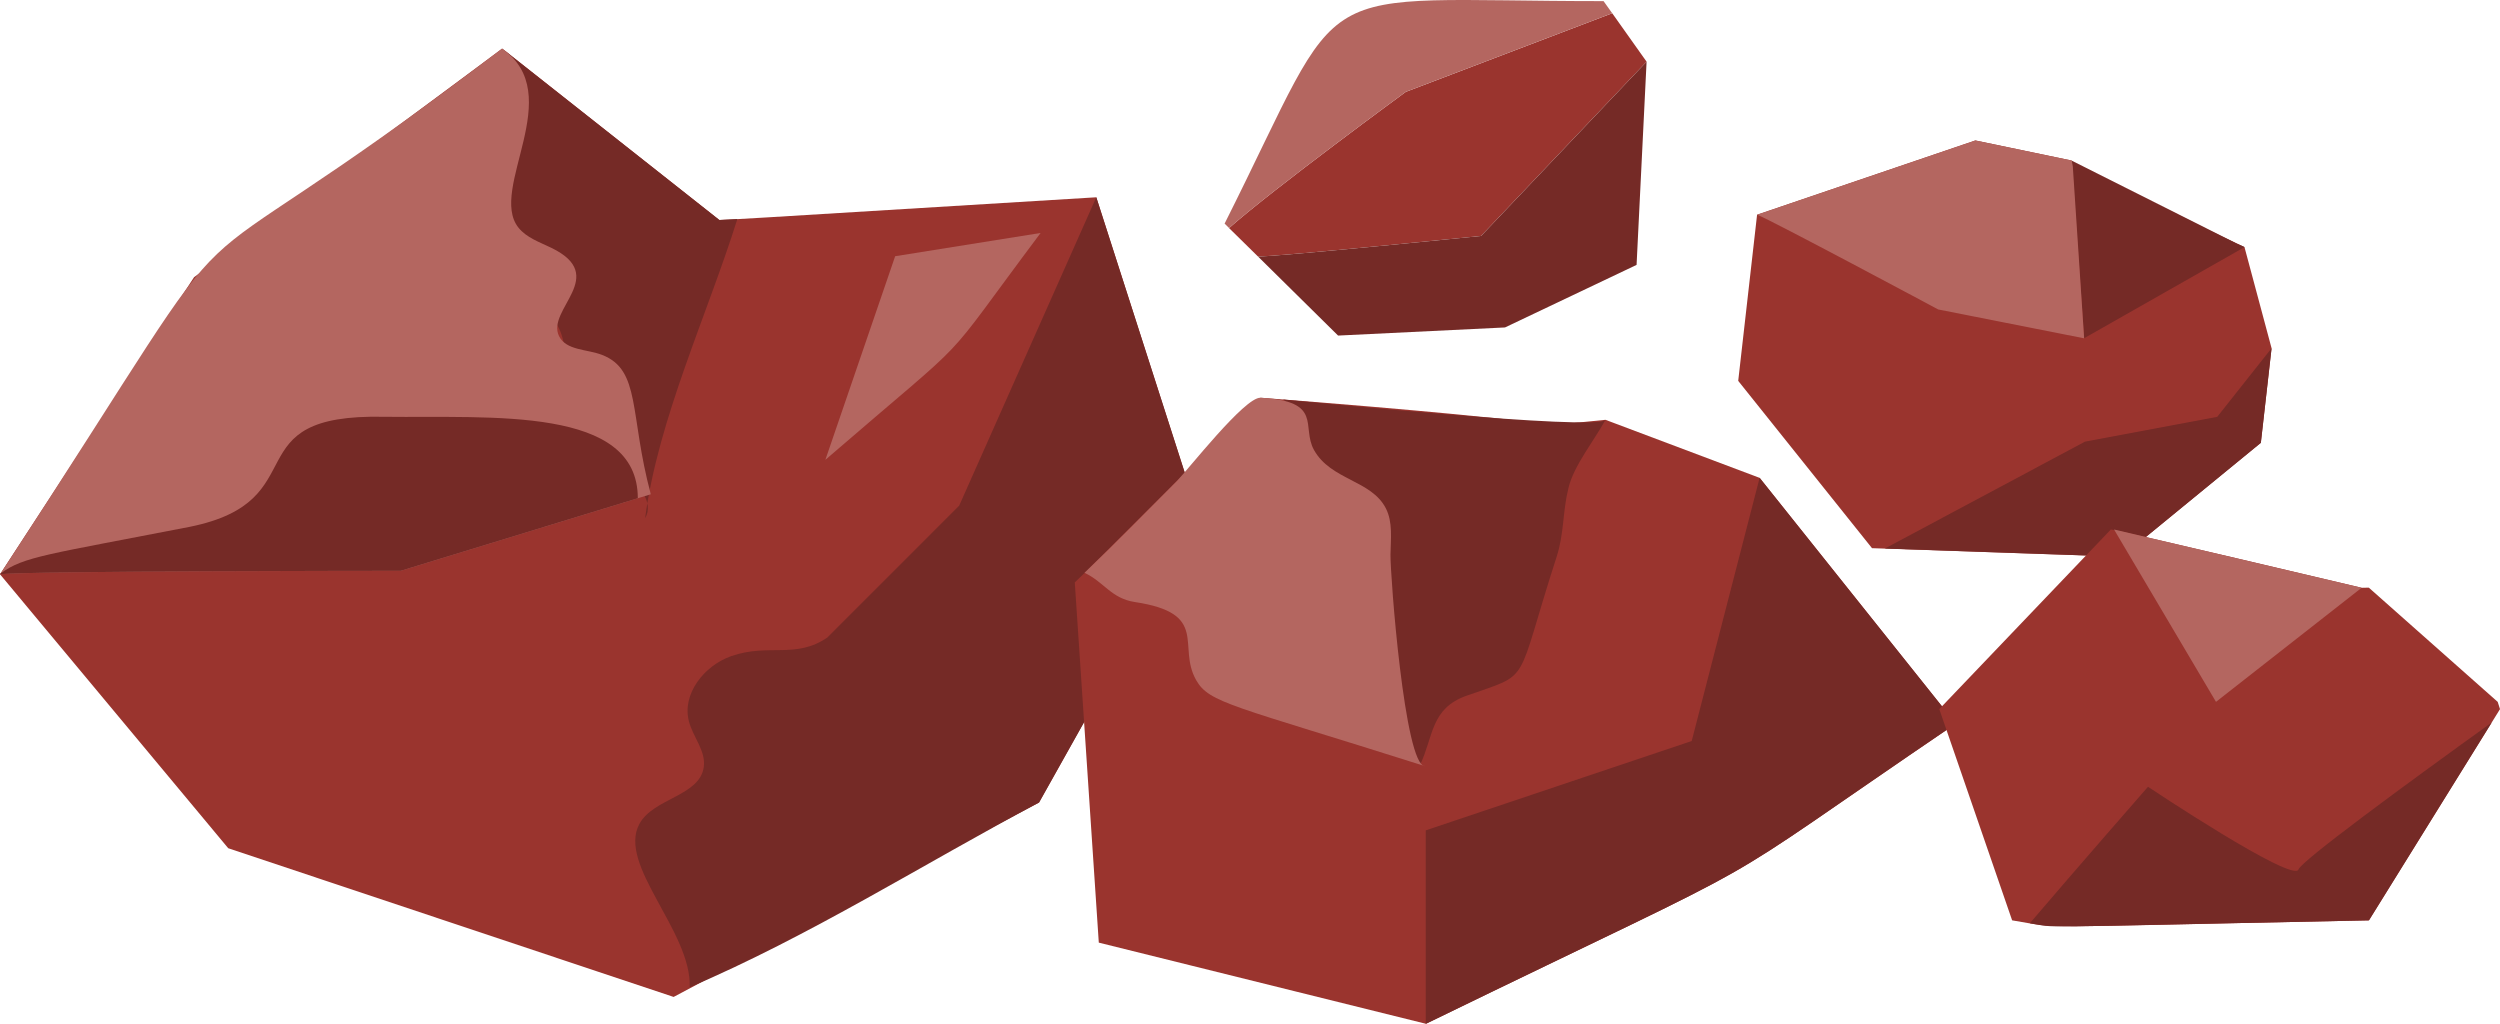 <svg xmlns="http://www.w3.org/2000/svg" width="617.329" height="252.835" viewBox="0 0 617.329 252.835"><defs><style>.a{fill:#9a342e;}.b{fill:#752a26;}.c{fill:#b46660;}</style></defs><g transform="translate(-0.01 -0.011)"><path class="a" d="M296.051,338.091l-39.469,70.5c-95.762,50.963-83.83,44.613-90.236,48.018L56.371,419.889.01,352.235l47.919-73.35,76.1-56.455c4.083,3.214-3.006-2.374,53.606,42.32,6.147-.259-6.264.467,93.083-5.6l25.334,78.941Z" transform="translate(0 -210.422)"/><path class="b" d="M2133.385,265.437c-7.528,23.933-19.507,49.317-22.785,73.878,2.333-3.905-1.613-8.752-5.812-10.481s-9.166-2.2-12.367-5.437c-7.13-7.192.749-19.759-2.445-29.379-5.657-17.029-43.6-15.47-19.444-45.824,3.674-4.623,11.951-19.177,4.834-24.793,1.288,1.011,53.576,42.285,53.576,42.285l4.444-.249Z" transform="translate(-1951.298 -211.339)"/><path class="b" d="M3047.273,982.033l-39.512,70.483c-28.444,15.13-56.7,33.01-86.26,45.628.472-13.866-17.928-30.211-12.421-40.353,3.5-6.414,14.9-6.814,15.894-14.071.534-3.932-2.64-7.345-3.659-11.187-1.815-6.807,3.758-13.812,10.405-16.155,9.255-3.255,15.915.787,23.772-4.616l32.552-32.558,33.848-76.145,25.38,78.974Z" transform="translate(-2751.177 -854.338)"/><path class="c" d="M160.742,332.606l-61.756,18.9s-92.51,0-98.946.861l.173-.226c71.153-109,30.133-58.212,123.78-129.582,16.318,11.322-3.484,34.7,4.057,44.194,1.994,2.5,5.208,3.583,8.092,4.981,14.439,6.967-1.277,15.234,1.935,21.81,1.759,3.59,6.906,3.2,10.636,4.649C158.33,301.92,155.425,312.8,160.742,332.606Z" transform="translate(-0.028 -210.545)"/><path class="a" d="M8086.273,717.629l-34.343,28.153-58.494-2.006-3.176-.107-33.04-41.312,4.659-41.031,53.9-18.337,23.8,4.964.262,1.484,40.316,18.911,2.077.985,6.689,24.961Z" transform="translate(-7527.99 -608.296)"/><path class="b" d="M9526.584,756.7,9486.973,779.2,9483.9,735.35l40.574,20.385Z" transform="translate(-8972.318 -695.674)"/><path class="b" d="M8721.293,1617.369l-34.356,28.124-58.5-2.024,49.433-26.4,32.647-6.119L8723.936,1594Z" transform="translate(-8163.003 -1508.008)"/><path class="c" d="M8124.354,691.86l-36.033-7.129s-41.452-22.186-44.72-23.394L8097.5,643l23.8,4.964.262,1.485,2.793,42.412Z" transform="translate(-7609.71 -608.306)"/><path class="a" d="M5137.7,1901.307c-66.723,45.3-36.892,28.4-130.864,74.1l-80.766-20.038-5.927-88.945c3.773-3.636-2.384,2.445,45.86-45.608,86.185,6.627,63.841,7.505,85.182,5.454l38.088,14.34,48.426,60.693Z" transform="translate(-4654.733 -1722.593)"/><path class="b" d="M5951.073,1833.673c-2.765,5.106-7.812,11.278-9.133,16.813-1.48,5.91-1.036,11.151-2.907,16.948-10.488,32.451-5.886,28.572-22.268,34.365-8.919,3.174-8.109,10.035-11.455,17.039-8.558-13.68-13.521-30.661-18.749-45.869-1.589-4.624-11.836-44.07-15.222-44.329,3.255.249,78.19,7.892,79.733,5.032Z" transform="translate(-5554.624 -1729.991)"/><path class="b" d="M6657.627,2248.322c-66.739,45.342-36.888,28.422-130.877,74.16v-47.794l65.674-22.064,16.765-64.974,48.438,60.673Z" transform="translate(-6174.68 -2069.635)"/><path class="c" d="M5048.876,1911.765c-47.589-15.089-53.264-15.521-56.509-21.261-4.753-8.417,3.448-16.456-15.118-19.259-5.875-.893-7.632-4.971-12.431-7.219,7.693-7.345,15.137-15.021,22.686-22.543,2.75-2.733,16.867-20.889,20.765-20.683,15.638.823,10.011,7.13,13.2,12.881,4.144,7.469,14.14,7.417,17.739,14.4,1.78,3.455,1.214,7.586,1.158,11.473-.076,4.951,3.474,52.208,8.514,52.208Z" transform="translate(-4697.002 -1722.572)"/><path class="a" d="M9016.127,2468.284l-2.052,3.313-30.311,48.846-4.745.1c-81.592,1.642-70.477,2.016-83.363-.1l-17.987-52.16,42.366-44.354c1.229,0,60.73,14.107,61.93,14.394l1.764-.036,31.827,28.207Z" transform="translate(-8398.788 -2293.17)"/><path class="c" d="M9702.855,2466.5l-25.176-42.564,61.138,14.394Z" transform="translate(-9155.646 -2293.18)"/><path class="b" d="M9406.28,3307.63l-30.311,48.846-4.746.1c-82.781,1.665-71.5,1.8-78.983.619,10.471-12.3,29.173-33.7,29.173-33.7s35.963,23.989,37.182,20.388C9359.275,3341.838,9384.488,3323.306,9406.28,3307.63Z" transform="translate(-8790.997 -3129.203)"/><path class="a" d="M5729.442,72.589l-8.485-11.959-50.968,19.411s-32.6,23.861-43.649,33.634l7.145,7.023c4.577.06,55.089-5.081,55.089-5.081l40.868-43.029Z" transform="translate(-5322.84 -57.349)"/><path class="c" d="M5701.723,3.281,5699.586.29c-75.143,0-62.231-7.477-93.576,54.934l1.1,1.1c11.05-9.773,43.648-33.634,43.648-33.634l50.968-19.411Z" transform="translate(-5303.606 0)"/><path class="b" d="M5854.757,282.34l-40.868,43.029s-50.511,5.141-55.089,5.081l19.779,19.525,41.218-2.006,32.49-15.45,2.471-50.178Z" transform="translate(-5448.154 -267.1)"/><path class="c" d="M3778.37,1122.449l17.234-50.275,35.917-5.744C3805.024,1101.758,3817.12,1088.984,3778.37,1122.449Z" transform="translate(-3574.551 -1008.895)"/><path class="b" d="M157.533,1927.7,98.986,1945.62s-92.51,0-98.946.861l.173-.226c5.746-4.2,11.344-4.611,46.657-11.492,31.915-6.457,10.214-28.018,48.091-27.175C121.677,1907.91,157.533,1904.955,157.533,1927.7Z" transform="translate(-0.028 -1804.658)"/></g></svg>